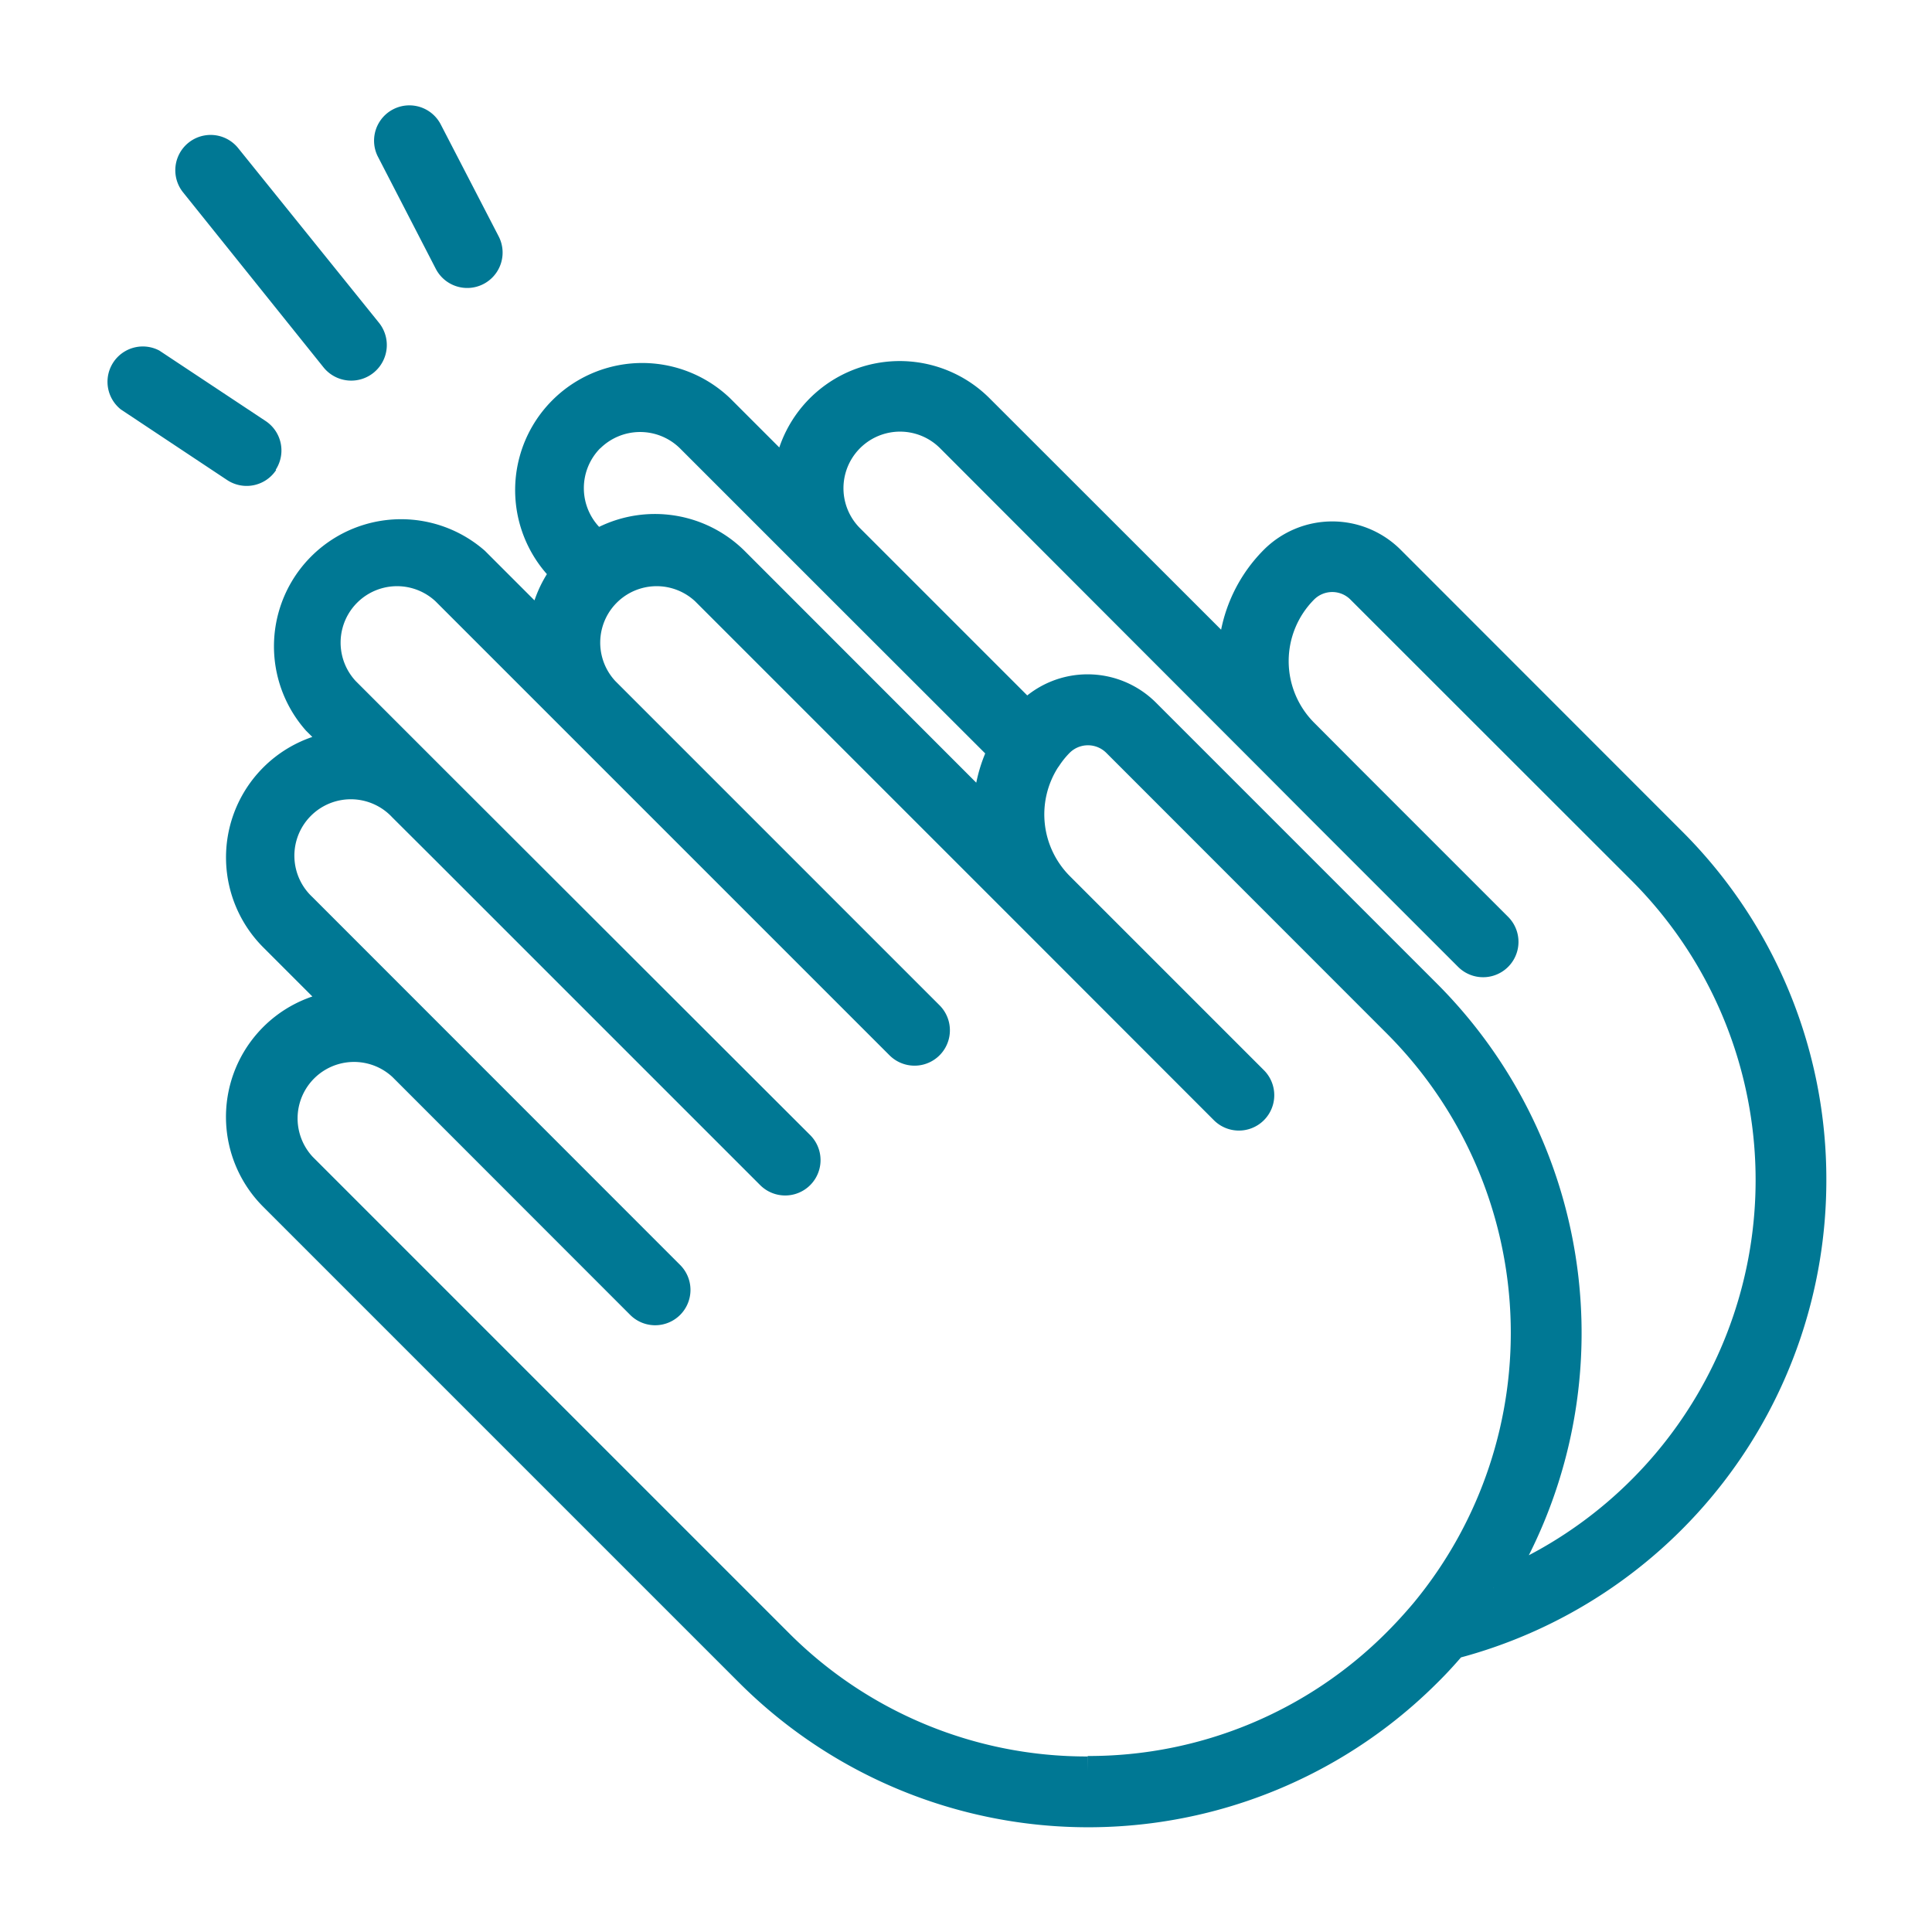 <svg xmlns="http://www.w3.org/2000/svg" viewBox="0 0 128 128"><defs><style>.e8cca263-25c4-4028-b5c7-d11c4b39fcc9{fill:#007894;stroke:#007894;stroke-miterlimit:10;stroke-width:2px;}</style></defs><title>like</title><g id="be2ebf3c-71ad-4ff8-896a-8994d6defb6e" data-name="Livello 2"><path class="e8cca263-25c4-4028-b5c7-d11c4b39fcc9" d="M120,78.19a31.54,31.54,0,0,0-9.3-22.44L92.08,37.12a5.41,5.41,0,0,0-7.63,0A9.39,9.39,0,0,0,81.7,43.8v.13L64.85,27.09a7.42,7.42,0,0,0-12.63,4.56l-4.56-4.56A7.42,7.42,0,0,0,37.17,37.58l.35.36A7.37,7.37,0,0,0,36,41.78l-4.56-4.56A7.42,7.42,0,0,0,21,47.72l1.7,1.69a7.43,7.43,0,0,0-4.56,12.64l4.56,4.56a7.42,7.42,0,0,0-4.56,12.63l31.52,31.52a31.72,31.72,0,0,0,44.88,0h0c.6-.59,1.16-1.21,1.7-1.84A31.74,31.74,0,0,0,120,78.19M39.06,29a4.76,4.76,0,0,1,6.7,0l10,10h0L66.47,49.7a9.52,9.52,0,0,0-1,4.23v.13L48.64,37.22a7.44,7.44,0,0,0-9.12-1.08l-.46-.45a4.76,4.76,0,0,1,0-6.7m33,88.38a28.85,28.85,0,0,1-20.54-8.51L20,77.34a4.74,4.74,0,0,1,6.7-6.7L42.45,86.4a1.34,1.34,0,1,0,1.9-1.89h0L20,60.15a4.74,4.74,0,1,1,6.7-6.7h0l2.87,2.86h0l21.5,21.5a1.34,1.34,0,0,0,1.9-1.9L28.58,51.55h0l-5.73-5.73a4.74,4.74,0,0,1,6.7-6.7h0l8.6,8.6,1.43,1.43L59.64,69.21a1.34,1.34,0,0,0,1.9-1.9L41.48,47.25l-1.43-1.43a4.74,4.74,0,0,1,6.7-6.7h0L69.23,61.6l11.9,11.91a1.34,1.34,0,0,0,1.9-1.9l-10-10h0l-1.87-1.87-1-1a6.79,6.79,0,0,1-.91-8.43l.1-.14a6.48,6.48,0,0,1,.81-1,2.72,2.72,0,0,1,3.84,0h0L92.6,67.78a29.06,29.06,0,0,1,1.87,39l-.1.12c-.56.66-1.15,1.31-1.77,1.93a28.85,28.85,0,0,1-20.54,8.51m26.87-12.15A31.75,31.75,0,0,0,94.5,65.88L75.87,47.25a5.41,5.41,0,0,0-7.63,0l-.21.21L56.26,35.69A4.74,4.74,0,1,1,63,29L84.45,50.48l2.86,2.87,10,10a1.34,1.34,0,0,0,1.9-1.9l-10-10-2.86-2.87a6.78,6.78,0,0,1,0-9.56,2.7,2.7,0,0,1,3.83,0l18.63,18.62a29.07,29.07,0,0,1-9.88,47.58"/><path class="e8cca263-25c4-4028-b5c7-d11c4b39fcc9" d="M17.42,30.59a1.34,1.34,0,0,0-.37-1.86h0l-7-4.64A1.34,1.34,0,0,0,8.6,26.32l7,4.65a1.34,1.34,0,0,0,1.86-.38"/><path class="e8cca263-25c4-4028-b5c7-d11c4b39fcc9" d="M29.76,17.35a1.34,1.34,0,0,0,2.39-1.23h0L28.3,8.68a1.34,1.34,0,0,0-2.39,1.21v0Z"/><path class="e8cca263-25c4-4028-b5c7-d11c4b39fcc9" d="M22.22,23.72A1.34,1.34,0,0,0,24.32,22L15,10.44a1.34,1.34,0,1,0-2.09,1.68h0Z"/></g></svg>